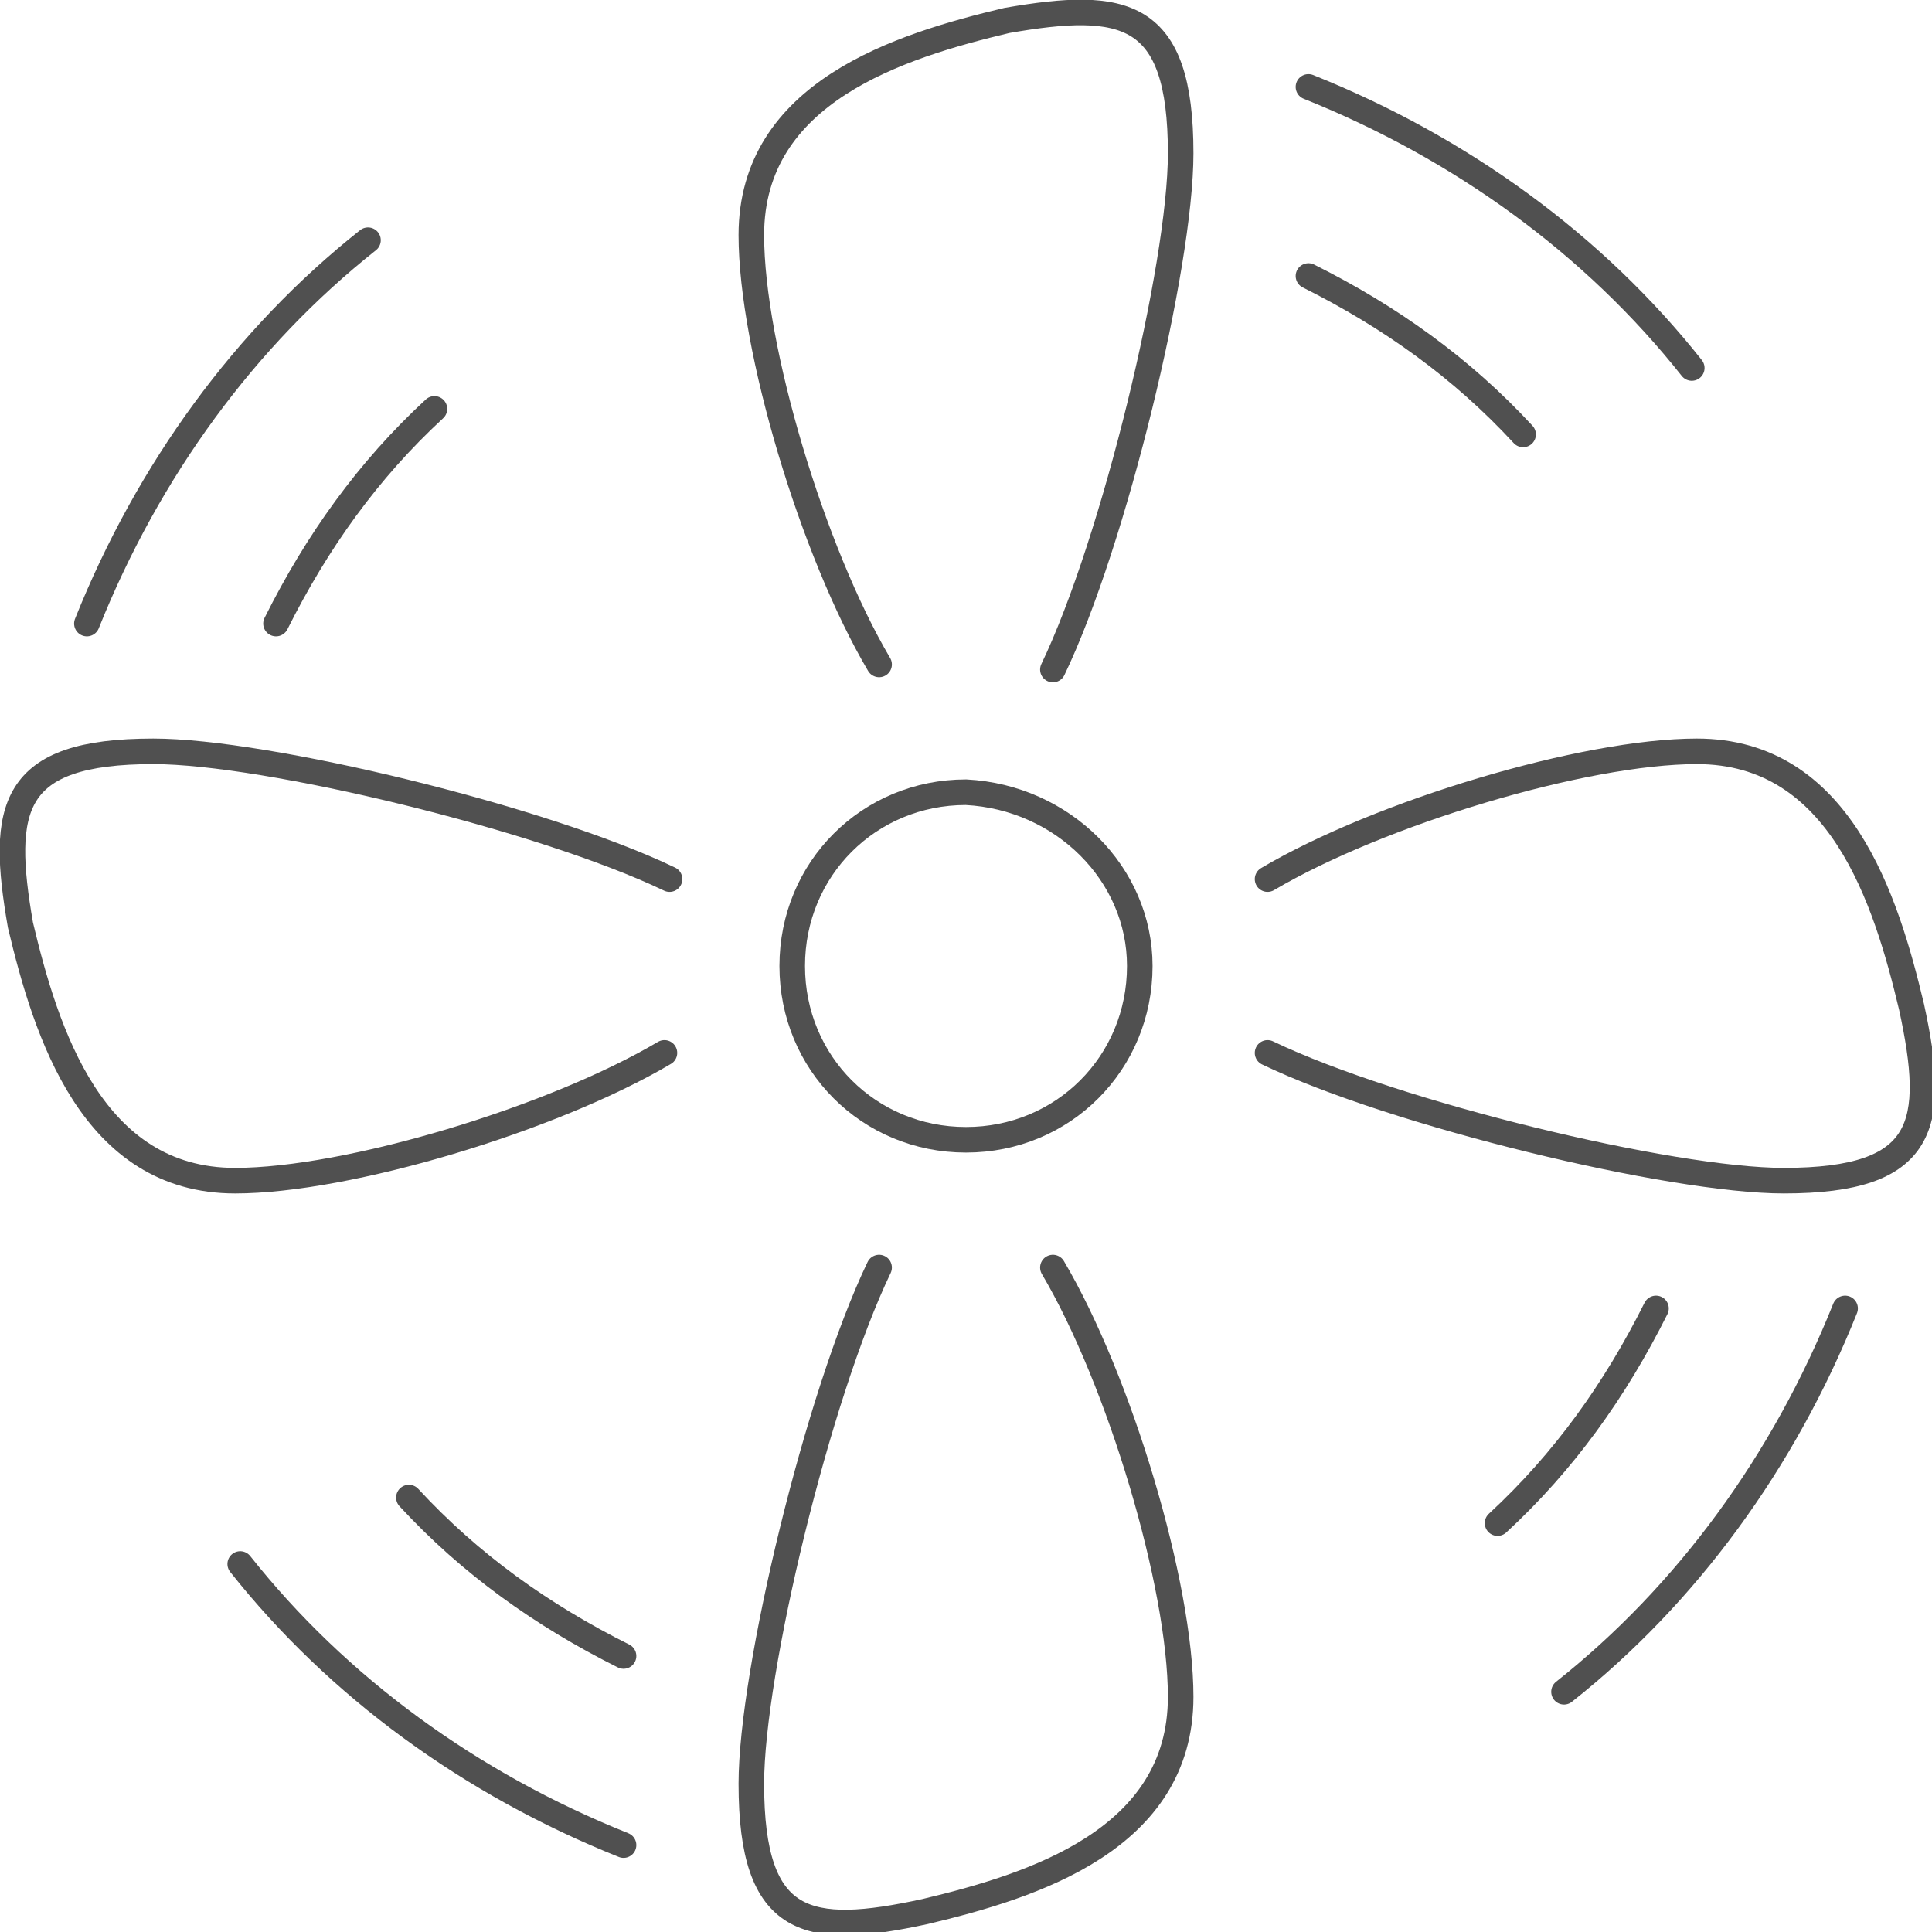 <?xml version="1.0" encoding="UTF-8"?> <!-- Generator: Adobe Illustrator 22.1.0, SVG Export Plug-In . SVG Version: 6.00 Build 0) --> <svg xmlns="http://www.w3.org/2000/svg" xmlns:xlink="http://www.w3.org/1999/xlink" version="1.1" id="Layer_1" x="0px" y="0px" viewBox="0 0 37.8 37.8" style="enable-background:new 0 0 37.8 37.8;" xml:space="preserve"> <style type="text/css"> .st0{clip-path:url(#SVGID_2_);fill:none;stroke:#505050;stroke-width:0.5;stroke-linecap:round;stroke-linejoin:round;stroke-miterlimit:10;} </style> <g> <defs> <rect id="SVGID_1_" width="37.8" height="37.8"></rect> </defs> <clipPath id="SVGID_2_"> <use xlink:href="#SVGID_1_" style="overflow:visible;"></use> </clipPath> <path class="st0" d="M22.3,18.9c0,1.9-1.5,3.4-3.4,3.4c-1.9,0-3.4-1.5-3.4-3.4c0-1.9,1.5-3.4,3.4-3.4 C20.8,15.6,22.3,17.1,22.3,18.9z"></path> <path class="st0" d="M17.2,13c-1.3-2.2-2.5-6.2-2.5-8.4c0-2.8,2.9-3.7,5-4.2C22,0,23.1,0.2,23.1,3c0,2.2-1.3,7.6-2.5,10.1"></path> <path class="st0" d="M25.6,1.7c3,1.2,5.6,3.1,7.5,5.5"></path> <path class="st0" d="M25.6,5.4c1.6,0.8,3,1.8,4.2,3.1"></path> <path class="st0" d="M20.6,24.8c1.3,2.2,2.5,6.2,2.5,8.4c0,2.8-2.9,3.7-5,4.2c-2.3,0.5-3.4,0.3-3.4-2.5c0-2.2,1.3-7.6,2.5-10.1"></path> <path class="st0" d="M12.2,36.1c-3-1.2-5.6-3.1-7.5-5.5"></path> <path class="st0" d="M12.2,32.4c-1.6-0.8-3-1.8-4.2-3.1"></path> <path class="st0" d="M13,20.6c-2.2,1.3-6.2,2.5-8.4,2.5c-2.8,0-3.7-2.9-4.2-5C0,15.8,0.2,14.7,3,14.7c2.2,0,7.6,1.3,10.1,2.5"></path> <path class="st0" d="M1.7,12.2c1.2-3,3.1-5.6,5.5-7.5"></path> <path class="st0" d="M5.4,12.2c0.8-1.6,1.8-3,3.1-4.2"></path> <path class="st0" d="M24.8,17.2c2.2-1.3,6.2-2.5,8.4-2.5c2.8,0,3.7,2.9,4.2,5c0.5,2.3,0.3,3.4-2.5,3.4c-2.2,0-7.6-1.3-10.1-2.5"></path> <path class="st0" d="M36.1,25.6c-1.2,3-3.1,5.6-5.5,7.5"></path> <path class="st0" d="M32.4,25.6c-0.8,1.6-1.8,3-3.1,4.2"></path> </g> </svg> 